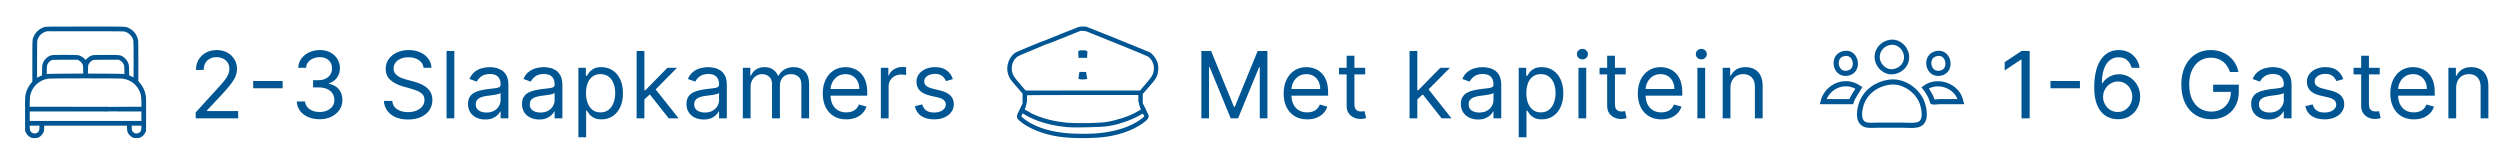<svg xmlns="http://www.w3.org/2000/svg" width="486" height="32" viewBox="0 0 486 32" fill="none"><path d="M8.748 5.228C7.851 5.444 7.018 6.125 6.609 6.972C6.273 7.671 6.287 7.482 6.287 11.912V15.881L6.066 16.139C5.44 16.87 5.045 17.758 4.907 18.747C4.87 18.995 4.861 20.141 4.87 22.294L4.884 25.467L5.059 25.817C5.256 26.222 5.551 26.516 5.956 26.714C6.195 26.834 6.264 26.843 6.724 26.843C7.179 26.843 7.257 26.829 7.497 26.719C7.869 26.544 8.237 26.18 8.412 25.812C8.545 25.536 8.559 25.458 8.577 24.966L8.596 24.428H16.636H24.677L24.695 24.971C24.714 25.458 24.727 25.536 24.861 25.812C25.036 26.18 25.404 26.544 25.776 26.719C26.015 26.829 26.094 26.843 26.549 26.843C27.009 26.843 27.078 26.834 27.317 26.714C27.722 26.516 28.016 26.222 28.214 25.817L28.389 25.467L28.403 22.271C28.412 19.607 28.403 18.995 28.348 18.632C28.196 17.657 27.759 16.737 27.128 16.047L26.894 15.789V11.884C26.894 8.122 26.889 7.961 26.802 7.611C26.558 6.65 25.928 5.877 25.036 5.458C24.355 5.136 24.925 5.155 16.563 5.159C10.146 5.164 8.982 5.173 8.748 5.228ZM24.277 6.148C24.415 6.19 24.626 6.277 24.755 6.341C25.04 6.484 25.546 6.99 25.707 7.298C25.979 7.8 25.974 7.758 25.974 11.558C25.974 13.476 25.969 15.044 25.96 15.044C25.956 15.044 25.785 14.961 25.583 14.86C25.381 14.759 25.192 14.676 25.16 14.676C25.114 14.676 25.1 14.479 25.1 13.812C25.1 12.809 25.059 12.528 24.842 12.064C24.663 11.668 24.166 11.144 23.785 10.941C23.297 10.679 23.223 10.674 20.615 10.674C17.984 10.674 17.998 10.674 17.455 10.96C17.308 11.038 17.064 11.222 16.912 11.374L16.636 11.65L16.365 11.378C16.075 11.084 15.703 10.863 15.307 10.748C14.939 10.642 10.404 10.638 9.99 10.743C9.603 10.845 9.3 11.024 8.941 11.36C8.697 11.59 8.587 11.737 8.449 12.027C8.214 12.519 8.173 12.781 8.173 13.802V14.662L7.984 14.722C7.883 14.759 7.662 14.865 7.501 14.957L7.207 15.132V11.576C7.207 8.444 7.216 7.993 7.28 7.772C7.506 7.018 8.067 6.433 8.817 6.18L9.116 6.079L16.572 6.075C23.292 6.075 24.051 6.084 24.277 6.148ZM15.325 11.742C15.611 11.889 15.919 12.215 16.052 12.505C16.14 12.694 16.153 12.818 16.167 13.512L16.186 14.304L12.74 14.322C10.85 14.331 9.254 14.354 9.198 14.377L9.093 14.409V13.678C9.093 12.892 9.143 12.602 9.346 12.289C9.525 12.004 9.87 11.737 10.197 11.636C10.261 11.617 11.388 11.604 12.704 11.608L15.095 11.617L15.325 11.742ZM23.297 11.723C23.619 11.893 23.881 12.165 24.024 12.482C24.152 12.758 24.157 12.795 24.171 13.591L24.189 14.414L24.079 14.377C24.019 14.354 22.423 14.331 20.532 14.322L17.087 14.304L17.105 13.512C17.119 12.818 17.133 12.694 17.221 12.505C17.4 12.114 17.796 11.765 18.2 11.636C18.265 11.617 19.392 11.604 20.707 11.608L23.099 11.617L23.297 11.723ZM23.72 15.274C24.764 15.385 25.707 15.845 26.383 16.59C26.701 16.939 26.862 17.179 27.078 17.629C27.4 18.301 27.46 18.609 27.483 19.745L27.501 20.743L25.1 20.757L22.699 20.771L22.566 20.923C22.381 21.125 22.381 21.351 22.566 21.535L22.699 21.668H25.095H27.492V22.588V23.508H16.636H5.781V22.588V21.668H12.119C25.796 21.668 25.267 21.691 25.373 21.369C25.447 21.139 25.322 20.886 25.097 20.808C24.977 20.766 16.738 20.753 12.018 20.753L5.772 20.748L5.79 19.722C5.813 18.779 5.822 18.669 5.937 18.292C6.282 17.142 6.977 16.282 7.998 15.739C8.426 15.509 9.01 15.329 9.484 15.279C10.045 15.219 23.154 15.219 23.72 15.274ZM7.667 24.819C7.667 25.394 7.529 25.665 7.142 25.863C6.871 26.001 6.448 25.964 6.19 25.785C5.9 25.578 5.808 25.362 5.79 24.851L5.772 24.428H6.719H7.667V24.819ZM27.483 24.851C27.464 25.362 27.372 25.578 27.082 25.785C26.825 25.964 26.402 26.001 26.13 25.863C25.744 25.665 25.606 25.394 25.606 24.819V24.428H26.554H27.501L27.483 24.851Z" fill="#005593"></path><path d="M20.469 20.785C20.313 20.808 20.133 21.051 20.133 21.24C20.133 21.47 20.34 21.668 20.579 21.668C20.924 21.668 21.122 21.369 20.994 21.056C20.957 20.969 20.901 20.881 20.874 20.863C20.782 20.808 20.575 20.766 20.469 20.785Z" fill="#005593"></path><path d="M38.042 23V21.849L42.363 17.119C42.87 16.565 43.287 16.084 43.615 15.675C43.944 15.261 44.186 14.874 44.344 14.511C44.506 14.145 44.587 13.761 44.587 13.361C44.587 12.901 44.476 12.502 44.255 12.165C44.037 11.829 43.739 11.569 43.36 11.386C42.98 11.202 42.554 11.111 42.081 11.111C41.578 11.111 41.14 11.215 40.765 11.424C40.394 11.629 40.106 11.916 39.902 12.287C39.701 12.658 39.601 13.092 39.601 13.591H38.093C38.093 12.824 38.27 12.151 38.623 11.571C38.977 10.992 39.459 10.54 40.068 10.216C40.681 9.892 41.37 9.73 42.133 9.73C42.9 9.73 43.579 9.892 44.172 10.216C44.764 10.54 45.228 10.977 45.565 11.526C45.902 12.076 46.07 12.688 46.07 13.361C46.07 13.842 45.983 14.313 45.808 14.773C45.637 15.229 45.339 15.739 44.913 16.301C44.491 16.859 43.905 17.541 43.155 18.347L40.215 21.491V21.594H46.3V23H38.042ZM54.946 15.751V17.158H49.219V15.751H54.946ZM62.143 23.179C61.299 23.179 60.547 23.034 59.886 22.744C59.23 22.454 58.708 22.052 58.32 21.536C57.937 21.016 57.728 20.413 57.694 19.727H59.304C59.339 20.149 59.483 20.514 59.739 20.82C59.995 21.123 60.329 21.357 60.743 21.523C61.156 21.69 61.614 21.773 62.117 21.773C62.679 21.773 63.178 21.675 63.613 21.479C64.047 21.283 64.388 21.01 64.635 20.66C64.883 20.311 65.006 19.906 65.006 19.446C65.006 18.965 64.887 18.541 64.648 18.174C64.41 17.803 64.06 17.514 63.6 17.305C63.14 17.096 62.577 16.991 61.913 16.991H60.864V15.585H61.913C62.432 15.585 62.888 15.492 63.28 15.304C63.677 15.117 63.986 14.852 64.207 14.511C64.433 14.171 64.546 13.77 64.546 13.31C64.546 12.867 64.448 12.481 64.252 12.153C64.056 11.825 63.779 11.569 63.421 11.386C63.067 11.202 62.65 11.111 62.168 11.111C61.717 11.111 61.29 11.194 60.89 11.36C60.493 11.522 60.17 11.758 59.918 12.07C59.667 12.376 59.53 12.747 59.509 13.182H57.975C58.001 12.496 58.207 11.895 58.595 11.379C58.983 10.859 59.49 10.454 60.116 10.165C60.747 9.875 61.44 9.73 62.194 9.73C63.003 9.73 63.698 9.894 64.278 10.222C64.857 10.546 65.302 10.974 65.614 11.507C65.925 12.04 66.08 12.615 66.08 13.233C66.08 13.97 65.886 14.599 65.498 15.119C65.115 15.639 64.593 15.999 63.932 16.199V16.301C64.759 16.438 65.405 16.789 65.869 17.356C66.334 17.918 66.566 18.615 66.566 19.446C66.566 20.158 66.372 20.797 65.984 21.364C65.601 21.926 65.077 22.369 64.412 22.693C63.747 23.017 62.991 23.179 62.143 23.179ZM82.343 13.182C82.266 12.534 81.955 12.031 81.41 11.673C80.864 11.315 80.195 11.136 79.403 11.136C78.823 11.136 78.316 11.23 77.881 11.418C77.451 11.605 77.114 11.863 76.871 12.191C76.633 12.519 76.513 12.892 76.513 13.31C76.513 13.659 76.597 13.96 76.763 14.211C76.933 14.458 77.15 14.665 77.415 14.831C77.679 14.993 77.956 15.127 78.246 15.234C78.535 15.336 78.802 15.419 79.045 15.483L80.374 15.841C80.715 15.93 81.094 16.054 81.512 16.212C81.934 16.369 82.337 16.584 82.72 16.857C83.108 17.126 83.427 17.471 83.679 17.893C83.93 18.315 84.056 18.832 84.056 19.446C84.056 20.153 83.871 20.793 83.5 21.364C83.133 21.935 82.597 22.389 81.889 22.725C81.186 23.062 80.332 23.23 79.326 23.23C78.388 23.23 77.577 23.079 76.891 22.776C76.209 22.474 75.672 22.052 75.28 21.511C74.892 20.97 74.672 20.341 74.621 19.625H76.258C76.3 20.119 76.466 20.528 76.756 20.852C77.05 21.172 77.421 21.41 77.868 21.568C78.32 21.722 78.806 21.798 79.326 21.798C79.931 21.798 80.474 21.7 80.956 21.504C81.437 21.304 81.819 21.027 82.1 20.673C82.381 20.315 82.522 19.898 82.522 19.421C82.522 18.986 82.4 18.632 82.157 18.359C81.915 18.087 81.595 17.865 81.199 17.695C80.802 17.524 80.374 17.375 79.914 17.247L78.303 16.787C77.28 16.493 76.471 16.073 75.874 15.528C75.278 14.982 74.979 14.268 74.979 13.386C74.979 12.653 75.177 12.014 75.574 11.469C75.974 10.919 76.511 10.493 77.184 10.19C77.862 9.884 78.618 9.73 79.454 9.73C80.297 9.73 81.047 9.881 81.704 10.184C82.36 10.482 82.88 10.891 83.263 11.411C83.651 11.931 83.856 12.521 83.877 13.182H82.343ZM88.322 9.909V23H86.813V9.909H88.322ZM94.329 23.23C93.707 23.23 93.143 23.113 92.635 22.879C92.128 22.64 91.726 22.297 91.427 21.849C91.129 21.398 90.98 20.852 90.98 20.213C90.98 19.651 91.091 19.195 91.312 18.845C91.534 18.491 91.83 18.215 92.201 18.014C92.572 17.814 92.981 17.665 93.428 17.567C93.88 17.465 94.334 17.384 94.79 17.324C95.386 17.247 95.87 17.19 96.241 17.151C96.616 17.109 96.888 17.038 97.059 16.94C97.234 16.842 97.321 16.672 97.321 16.429V16.378C97.321 15.747 97.148 15.257 96.803 14.908C96.462 14.558 95.945 14.383 95.25 14.383C94.53 14.383 93.965 14.541 93.556 14.857C93.147 15.172 92.859 15.508 92.693 15.867L91.261 15.355C91.517 14.758 91.858 14.294 92.284 13.962C92.714 13.625 93.183 13.391 93.69 13.258C94.202 13.122 94.704 13.054 95.199 13.054C95.514 13.054 95.876 13.092 96.285 13.169C96.699 13.242 97.097 13.393 97.481 13.623C97.868 13.853 98.19 14.2 98.446 14.665C98.702 15.129 98.829 15.751 98.829 16.531V23H97.321V21.671H97.244C97.142 21.884 96.972 22.111 96.733 22.354C96.494 22.597 96.177 22.804 95.78 22.974C95.384 23.145 94.9 23.23 94.329 23.23ZM94.56 21.875C95.156 21.875 95.659 21.758 96.068 21.523C96.481 21.289 96.793 20.986 97.001 20.616C97.214 20.245 97.321 19.855 97.321 19.446V18.065C97.257 18.142 97.116 18.212 96.899 18.276C96.686 18.336 96.439 18.389 96.158 18.436C95.881 18.479 95.61 18.517 95.346 18.551C95.086 18.581 94.875 18.607 94.713 18.628C94.321 18.679 93.954 18.762 93.614 18.877C93.277 18.988 93.004 19.156 92.795 19.382C92.591 19.604 92.489 19.906 92.489 20.29C92.489 20.814 92.682 21.21 93.07 21.479C93.462 21.743 93.959 21.875 94.56 21.875ZM104.828 23.23C104.205 23.23 103.641 23.113 103.134 22.879C102.627 22.64 102.224 22.297 101.926 21.849C101.627 21.398 101.478 20.852 101.478 20.213C101.478 19.651 101.589 19.195 101.81 18.845C102.032 18.491 102.328 18.215 102.699 18.014C103.07 17.814 103.479 17.665 103.926 17.567C104.378 17.465 104.832 17.384 105.288 17.324C105.884 17.247 106.368 17.19 106.739 17.151C107.114 17.109 107.386 17.038 107.557 16.94C107.732 16.842 107.819 16.672 107.819 16.429V16.378C107.819 15.747 107.646 15.257 107.301 14.908C106.96 14.558 106.443 14.383 105.748 14.383C105.028 14.383 104.463 14.541 104.054 14.857C103.645 15.172 103.357 15.508 103.191 15.867L101.759 15.355C102.015 14.758 102.356 14.294 102.782 13.962C103.212 13.625 103.681 13.391 104.188 13.258C104.7 13.122 105.203 13.054 105.697 13.054C106.012 13.054 106.374 13.092 106.783 13.169C107.197 13.242 107.595 13.393 107.979 13.623C108.367 13.853 108.688 14.2 108.944 14.665C109.2 15.129 109.328 15.751 109.328 16.531V23H107.819V21.671H107.742C107.64 21.884 107.47 22.111 107.231 22.354C106.992 22.597 106.675 22.804 106.278 22.974C105.882 23.145 105.399 23.23 104.828 23.23ZM105.058 21.875C105.654 21.875 106.157 21.758 106.566 21.523C106.979 21.289 107.291 20.986 107.499 20.616C107.712 20.245 107.819 19.855 107.819 19.446V18.065C107.755 18.142 107.614 18.212 107.397 18.276C107.184 18.336 106.937 18.389 106.656 18.436C106.379 18.479 106.108 18.517 105.844 18.551C105.584 18.581 105.373 18.607 105.211 18.628C104.819 18.679 104.453 18.762 104.112 18.877C103.775 18.988 103.502 19.156 103.293 19.382C103.089 19.604 102.987 19.906 102.987 20.29C102.987 20.814 103.18 21.21 103.568 21.479C103.96 21.743 104.457 21.875 105.058 21.875ZM112.436 26.682V13.182H113.894V14.742H114.073C114.184 14.571 114.337 14.354 114.533 14.089C114.733 13.821 115.019 13.582 115.389 13.374C115.764 13.161 116.272 13.054 116.911 13.054C117.737 13.054 118.466 13.261 119.097 13.674C119.728 14.087 120.22 14.673 120.573 15.432C120.927 16.19 121.104 17.085 121.104 18.116C121.104 19.156 120.927 20.058 120.573 20.82C120.22 21.579 119.73 22.167 119.103 22.584C118.477 22.998 117.755 23.204 116.936 23.204C116.306 23.204 115.801 23.1 115.421 22.891C115.042 22.678 114.75 22.438 114.546 22.169C114.341 21.896 114.184 21.671 114.073 21.491H113.945V26.682H112.436ZM113.919 18.091C113.919 18.832 114.028 19.486 114.245 20.053C114.463 20.616 114.78 21.057 115.198 21.376C115.615 21.692 116.127 21.849 116.732 21.849C117.362 21.849 117.889 21.683 118.311 21.351C118.737 21.014 119.056 20.562 119.269 19.996C119.487 19.425 119.595 18.79 119.595 18.091C119.595 17.401 119.489 16.778 119.276 16.224C119.067 15.666 118.75 15.225 118.323 14.901C117.902 14.573 117.371 14.409 116.732 14.409C116.118 14.409 115.603 14.565 115.185 14.876C114.767 15.182 114.452 15.613 114.239 16.167C114.026 16.717 113.919 17.358 113.919 18.091ZM125.167 19.421L125.141 17.554H125.448L129.744 13.182H131.61L127.033 17.81H126.905L125.167 19.421ZM123.761 23V9.909H125.269V23H123.761ZM129.999 23L126.164 18.142L127.238 17.094L131.917 23H129.999ZM136.796 23.23C136.174 23.23 135.609 23.113 135.102 22.879C134.595 22.64 134.193 22.297 133.894 21.849C133.596 21.398 133.447 20.852 133.447 20.213C133.447 19.651 133.558 19.195 133.779 18.845C134.001 18.491 134.297 18.215 134.668 18.014C135.038 17.814 135.448 17.665 135.895 17.567C136.347 17.465 136.801 17.384 137.257 17.324C137.853 17.247 138.337 17.19 138.708 17.151C139.083 17.109 139.355 17.038 139.526 16.94C139.7 16.842 139.788 16.672 139.788 16.429V16.378C139.788 15.747 139.615 15.257 139.27 14.908C138.929 14.558 138.411 14.383 137.717 14.383C136.997 14.383 136.432 14.541 136.023 14.857C135.614 15.172 135.326 15.508 135.16 15.867L133.728 15.355C133.984 14.758 134.325 14.294 134.751 13.962C135.181 13.625 135.65 13.391 136.157 13.258C136.668 13.122 137.171 13.054 137.666 13.054C137.981 13.054 138.343 13.092 138.752 13.169C139.166 13.242 139.564 13.393 139.948 13.623C140.335 13.853 140.657 14.2 140.913 14.665C141.168 15.129 141.296 15.751 141.296 16.531V23H139.788V21.671H139.711C139.609 21.884 139.438 22.111 139.2 22.354C138.961 22.597 138.644 22.804 138.247 22.974C137.851 23.145 137.367 23.23 136.796 23.23ZM137.026 21.875C137.623 21.875 138.126 21.758 138.535 21.523C138.948 21.289 139.259 20.986 139.468 20.616C139.681 20.245 139.788 19.855 139.788 19.446V18.065C139.724 18.142 139.583 18.212 139.366 18.276C139.153 18.336 138.906 18.389 138.624 18.436C138.347 18.479 138.077 18.517 137.813 18.551C137.553 18.581 137.342 18.607 137.18 18.628C136.788 18.679 136.421 18.762 136.08 18.877C135.744 18.988 135.471 19.156 135.262 19.382C135.058 19.604 134.955 19.906 134.955 20.29C134.955 20.814 135.149 21.21 135.537 21.479C135.929 21.743 136.426 21.875 137.026 21.875ZM144.405 23V13.182H145.863V14.716H145.99C146.195 14.192 146.525 13.785 146.981 13.495C147.437 13.201 147.985 13.054 148.624 13.054C149.272 13.054 149.811 13.201 150.241 13.495C150.676 13.785 151.015 14.192 151.257 14.716H151.36C151.611 14.209 151.988 13.806 152.491 13.508C152.994 13.205 153.597 13.054 154.3 13.054C155.178 13.054 155.896 13.329 156.454 13.879C157.012 14.424 157.292 15.274 157.292 16.429V23H155.783V16.429C155.783 15.704 155.585 15.187 155.189 14.876C154.792 14.565 154.326 14.409 153.789 14.409C153.098 14.409 152.564 14.618 152.184 15.036C151.805 15.449 151.615 15.973 151.615 16.608V23H150.081V16.276C150.081 15.717 149.9 15.268 149.538 14.927C149.176 14.582 148.709 14.409 148.138 14.409C147.746 14.409 147.38 14.514 147.039 14.722C146.702 14.931 146.429 15.221 146.22 15.592C146.016 15.958 145.914 16.382 145.914 16.864V23H144.405ZM164.522 23.204C163.576 23.204 162.76 22.996 162.073 22.578C161.392 22.156 160.865 21.568 160.495 20.814C160.128 20.055 159.945 19.173 159.945 18.168C159.945 17.162 160.128 16.276 160.495 15.508C160.865 14.737 161.381 14.136 162.042 13.706C162.706 13.271 163.482 13.054 164.368 13.054C164.88 13.054 165.385 13.139 165.883 13.31C166.382 13.48 166.836 13.757 167.245 14.141C167.654 14.52 167.98 15.023 168.223 15.649C168.466 16.276 168.587 17.047 168.587 17.963V18.602H161.019V17.298H167.053C167.053 16.744 166.942 16.25 166.72 15.815C166.503 15.381 166.192 15.038 165.787 14.786C165.387 14.535 164.914 14.409 164.368 14.409C163.767 14.409 163.247 14.558 162.809 14.857C162.374 15.151 162.039 15.534 161.805 16.007C161.571 16.48 161.453 16.987 161.453 17.528V18.398C161.453 19.139 161.581 19.768 161.837 20.283C162.097 20.795 162.457 21.185 162.917 21.453C163.377 21.717 163.912 21.849 164.522 21.849C164.918 21.849 165.276 21.794 165.595 21.683C165.919 21.568 166.198 21.398 166.433 21.172C166.667 20.942 166.848 20.656 166.976 20.315L168.434 20.724C168.28 21.219 168.022 21.653 167.66 22.028C167.298 22.399 166.85 22.689 166.318 22.898C165.785 23.102 165.186 23.204 164.522 23.204ZM171.237 23V13.182H172.695V14.665H172.797C172.976 14.179 173.3 13.785 173.768 13.482C174.237 13.18 174.766 13.028 175.354 13.028C175.464 13.028 175.603 13.03 175.769 13.035C175.935 13.039 176.061 13.046 176.146 13.054V14.588C176.095 14.575 175.978 14.556 175.795 14.53C175.616 14.501 175.426 14.486 175.226 14.486C174.749 14.486 174.322 14.586 173.947 14.786C173.577 14.982 173.283 15.255 173.065 15.604C172.852 15.95 172.746 16.344 172.746 16.787V23H171.237ZM185.244 15.381L183.889 15.764C183.804 15.538 183.678 15.319 183.512 15.106C183.35 14.889 183.129 14.71 182.847 14.569C182.566 14.428 182.206 14.358 181.767 14.358C181.166 14.358 180.666 14.496 180.265 14.773C179.869 15.046 179.671 15.393 179.671 15.815C179.671 16.19 179.807 16.486 180.08 16.704C180.352 16.921 180.779 17.102 181.358 17.247L182.816 17.605C183.693 17.818 184.347 18.144 184.778 18.583C185.208 19.018 185.423 19.578 185.423 20.264C185.423 20.827 185.262 21.329 184.938 21.773C184.618 22.216 184.171 22.565 183.595 22.821C183.02 23.077 182.351 23.204 181.588 23.204C180.587 23.204 179.758 22.987 179.102 22.553C178.445 22.118 178.03 21.483 177.855 20.648L179.287 20.29C179.423 20.818 179.681 21.215 180.061 21.479C180.444 21.743 180.945 21.875 181.563 21.875C182.266 21.875 182.824 21.726 183.237 21.428C183.655 21.125 183.864 20.763 183.864 20.341C183.864 20 183.744 19.715 183.506 19.484C183.267 19.25 182.901 19.075 182.406 18.96L180.77 18.577C179.871 18.364 179.21 18.033 178.789 17.586C178.371 17.134 178.162 16.57 178.162 15.892C178.162 15.338 178.318 14.848 178.629 14.422C178.944 13.996 179.372 13.661 179.914 13.418C180.459 13.175 181.077 13.054 181.767 13.054C182.739 13.054 183.502 13.267 184.056 13.693C184.614 14.119 185.01 14.682 185.244 15.381Z" fill="#005593"></path><path d="M209.639 5.257C209.329 5.36 203.294 7.777 202.938 7.944C202.697 8.053 202.593 8.3 202.702 8.518C202.88 8.886 202.783 8.914 206.572 7.393L210.046 5.997H210.488C210.776 5.997 211.028 6.038 211.189 6.101C214.29 7.307 222.949 10.838 223.178 10.993C224.039 11.561 224.499 12.802 224.258 13.921C224.114 14.599 223.839 15.024 222.673 16.373L221.611 17.602H210.5H199.389L198.327 16.373C197.161 15.024 196.886 14.599 196.742 13.921C196.501 12.802 196.96 11.561 197.822 10.993C197.988 10.878 198.746 10.539 199.498 10.235C200.256 9.931 203.387 8.616 203.444 8.565C203.605 8.415 203.582 8.117 203.398 7.973C203.312 7.904 203.203 7.853 203.151 7.853C203.013 7.853 197.793 9.994 197.483 10.178C197.001 10.459 196.53 10.993 196.237 11.584C195.778 12.514 195.692 13.491 195.979 14.427C196.22 15.202 196.352 15.397 197.77 17.028L198.786 18.199V19.164V20.128L198.241 21.231C197.535 22.643 197.523 22.833 198.109 23.384C199.131 24.36 201.072 25.365 203.093 25.956C205.436 26.651 207.738 26.892 211.327 26.835C213.882 26.795 215.283 26.634 217.052 26.192C219.251 25.64 221.094 24.802 222.483 23.711C223.086 23.246 223.259 23.022 223.287 22.672C223.316 22.425 223.27 22.316 222.736 21.236L222.156 20.071V19.169V18.268L223.207 17.062C224.66 15.385 224.78 15.213 225.033 14.392C225.211 13.835 225.222 12.825 225.062 12.296C224.792 11.395 224.12 10.499 223.442 10.132C223.115 9.959 211.556 5.303 211.218 5.211C210.862 5.113 210 5.136 209.639 5.257ZM221.295 19.072V19.675H210.471H199.648V19.112C199.648 18.802 199.665 18.526 199.688 18.509C199.705 18.486 204.58 18.469 210.511 18.469H221.295V19.072ZM221.634 20.932L221.806 21.265L221.197 21.633C220.083 22.293 218.722 22.838 217.189 23.24C216.282 23.476 216.127 23.562 216.127 23.849C216.127 24.01 216.363 24.268 216.512 24.268C216.684 24.268 217.746 23.998 218.43 23.774C219.618 23.395 220.709 22.913 221.668 22.345C221.909 22.201 222.127 22.086 222.15 22.086C222.173 22.086 222.248 22.207 222.323 22.356L222.455 22.632L222.231 22.821C220.675 24.171 218.137 25.204 215.237 25.675C213.618 25.933 212.515 26.014 210.471 26.014C207.669 26.014 205.568 25.767 203.466 25.193C201.634 24.693 199.849 23.809 198.844 22.902L198.528 22.614L198.672 22.327L198.815 22.035L199.188 22.264C201.324 23.579 204.322 24.458 207.589 24.722C209.185 24.854 214.368 24.703 215.237 24.54C215.465 24.54 217.537 24.124 217.577 24.026C217.635 23.883 217.27 23.361 217.189 23.24C215.042 23.866 214.066 23.803 213.273 23.866C212.062 23.964 208.381 23.947 207.313 23.843C205.108 23.619 203.357 23.217 201.663 22.54C200.825 22.201 200.434 22.012 199.722 21.587L199.194 21.271L199.269 21.087C199.309 20.99 199.378 20.84 199.418 20.748L199.648 19.675H210.471H221.295L221.634 20.932Z" fill="#005593"></path><path d="M211.332 10.598C211.272 10.592 211.198 10.583 211.126 10.566C211.033 10.544 210.889 10.496 210.755 10.378C210.614 10.254 210.547 10.107 210.514 9.996C210.508 9.976 210.505 9.956 210.5 9.936C210.467 10.067 210.4 10.24 210.245 10.377C210.116 10.49 209.976 10.539 209.882 10.563C209.807 10.582 209.731 10.591 209.668 10.598H211.332ZM209.822 14.704C210.267 14.838 210.733 14.837 211.178 14.703L211.163 14.704C210.946 14.704 210.793 14.6 210.715 14.526C210.64 14.456 210.599 14.385 210.58 14.349C210.542 14.277 210.525 14.212 210.519 14.186C210.509 14.15 210.505 14.114 210.5 14.082C210.495 14.114 210.492 14.15 210.482 14.186C210.476 14.212 210.458 14.277 210.42 14.349C210.401 14.385 210.36 14.456 210.285 14.526C210.216 14.59 210.091 14.679 209.915 14.7L209.837 14.704C209.832 14.704 209.827 14.704 209.822 14.704Z" stroke="#005593" stroke-width="1.3"></path><path d="M233.547 9.909H235.439L239.888 20.776H240.042L244.491 9.909H246.383V23H244.9V13.054H244.772L240.681 23H239.249L235.158 13.054H235.03V23H233.547V9.909ZM254.118 23.204C253.172 23.204 252.356 22.996 251.67 22.578C250.988 22.156 250.462 21.568 250.091 20.814C249.725 20.055 249.542 19.173 249.542 18.168C249.542 17.162 249.725 16.276 250.091 15.508C250.462 14.737 250.978 14.136 251.638 13.706C252.303 13.271 253.079 13.054 253.965 13.054C254.476 13.054 254.981 13.139 255.48 13.31C255.978 13.48 256.432 13.757 256.841 14.141C257.25 14.52 257.576 15.023 257.819 15.649C258.062 16.276 258.184 17.047 258.184 17.963V18.602H250.615V17.298H256.65C256.65 16.744 256.539 16.25 256.317 15.815C256.1 15.381 255.789 15.038 255.384 14.786C254.983 14.535 254.51 14.409 253.965 14.409C253.364 14.409 252.844 14.558 252.405 14.857C251.971 15.151 251.636 15.534 251.402 16.007C251.167 16.48 251.05 16.987 251.05 17.528V18.398C251.05 19.139 251.178 19.768 251.434 20.283C251.694 20.795 252.054 21.185 252.514 21.453C252.974 21.717 253.509 21.849 254.118 21.849C254.515 21.849 254.873 21.794 255.192 21.683C255.516 21.568 255.795 21.398 256.03 21.172C256.264 20.942 256.445 20.656 256.573 20.315L258.03 20.724C257.877 21.219 257.619 21.653 257.257 22.028C256.895 22.399 256.447 22.689 255.914 22.898C255.382 23.102 254.783 23.204 254.118 23.204ZM265.394 13.182V14.46H260.306V13.182H265.394ZM261.789 10.829H263.297V20.188C263.297 20.614 263.359 20.933 263.482 21.146C263.61 21.355 263.772 21.496 263.968 21.568C264.169 21.636 264.379 21.671 264.601 21.671C264.767 21.671 264.904 21.662 265.01 21.645C265.117 21.624 265.202 21.607 265.266 21.594L265.573 22.949C265.47 22.987 265.328 23.026 265.144 23.064C264.961 23.107 264.729 23.128 264.448 23.128C264.022 23.128 263.604 23.036 263.195 22.853C262.79 22.67 262.453 22.391 262.185 22.016C261.921 21.641 261.789 21.168 261.789 20.597V10.829ZM275.422 19.421L275.397 17.554H275.704L279.999 13.182H281.866L277.289 17.81H277.161L275.422 19.421ZM274.016 23V9.909H275.525V23H274.016ZM280.255 23L276.42 18.142L277.493 17.094L282.172 23H280.255ZM287.342 23.23C286.72 23.23 286.155 23.113 285.648 22.879C285.141 22.64 284.738 22.297 284.44 21.849C284.141 21.398 283.992 20.852 283.992 20.213C283.992 19.651 284.103 19.195 284.325 18.845C284.546 18.491 284.842 18.215 285.213 18.014C285.584 17.814 285.993 17.665 286.44 17.567C286.892 17.465 287.346 17.384 287.802 17.324C288.399 17.247 288.882 17.19 289.253 17.151C289.628 17.109 289.901 17.038 290.071 16.94C290.246 16.842 290.333 16.672 290.333 16.429V16.378C290.333 15.747 290.161 15.257 289.815 14.908C289.475 14.558 288.957 14.383 288.262 14.383C287.542 14.383 286.977 14.541 286.568 14.857C286.159 15.172 285.872 15.508 285.705 15.867L284.274 15.355C284.529 14.758 284.87 14.294 285.296 13.962C285.727 13.625 286.195 13.391 286.703 13.258C287.214 13.122 287.717 13.054 288.211 13.054C288.526 13.054 288.889 13.092 289.298 13.169C289.711 13.242 290.109 13.393 290.493 13.623C290.881 13.853 291.203 14.2 291.458 14.665C291.714 15.129 291.842 15.751 291.842 16.531V23H290.333V21.671H290.256C290.154 21.884 289.984 22.111 289.745 22.354C289.506 22.597 289.189 22.804 288.793 22.974C288.396 23.145 287.913 23.23 287.342 23.23ZM287.572 21.875C288.168 21.875 288.671 21.758 289.08 21.523C289.494 21.289 289.805 20.986 290.014 20.616C290.227 20.245 290.333 19.855 290.333 19.446V18.065C290.269 18.142 290.129 18.212 289.911 18.276C289.698 18.336 289.451 18.389 289.17 18.436C288.893 18.479 288.622 18.517 288.358 18.551C288.098 18.581 287.887 18.607 287.725 18.628C287.333 18.679 286.967 18.762 286.626 18.877C286.289 18.988 286.016 19.156 285.808 19.382C285.603 19.604 285.501 19.906 285.501 20.29C285.501 20.814 285.695 21.21 286.082 21.479C286.475 21.743 286.971 21.875 287.572 21.875ZM295.24 26.682V13.182H296.698V14.742H296.877C296.988 14.571 297.141 14.354 297.337 14.089C297.537 13.821 297.823 13.582 298.194 13.374C298.569 13.161 299.076 13.054 299.715 13.054C300.542 13.054 301.27 13.261 301.901 13.674C302.532 14.087 303.024 14.673 303.378 15.432C303.731 16.19 303.908 17.085 303.908 18.116C303.908 19.156 303.731 20.058 303.378 20.82C303.024 21.579 302.534 22.167 301.907 22.584C301.281 22.998 300.559 23.204 299.74 23.204C299.11 23.204 298.605 23.1 298.226 22.891C297.846 22.678 297.554 22.438 297.35 22.169C297.145 21.896 296.988 21.671 296.877 21.491H296.749V26.682H295.24ZM296.723 18.091C296.723 18.832 296.832 19.486 297.049 20.053C297.267 20.616 297.584 21.057 298.002 21.376C298.419 21.692 298.931 21.849 299.536 21.849C300.167 21.849 300.693 21.683 301.115 21.351C301.541 21.014 301.861 20.562 302.074 19.996C302.291 19.425 302.4 18.79 302.4 18.091C302.4 17.401 302.293 16.778 302.08 16.224C301.871 15.666 301.554 15.225 301.128 14.901C300.706 14.573 300.175 14.409 299.536 14.409C298.922 14.409 298.407 14.565 297.989 14.876C297.571 15.182 297.256 15.613 297.043 16.167C296.83 16.717 296.723 17.358 296.723 18.091ZM306.855 23V13.182H308.363V23H306.855ZM307.622 11.546C307.328 11.546 307.074 11.445 306.861 11.245C306.652 11.045 306.548 10.804 306.548 10.523C306.548 10.242 306.652 10.001 306.861 9.8C307.074 9.6 307.328 9.5 307.622 9.5C307.916 9.5 308.167 9.6 308.376 9.8C308.589 10.001 308.696 10.242 308.696 10.523C308.696 10.804 308.589 11.045 308.376 11.245C308.167 11.445 307.916 11.546 307.622 11.546ZM316.041 13.182V14.46H310.953V13.182H316.041ZM312.436 10.829H313.945V20.188C313.945 20.614 314.007 20.933 314.13 21.146C314.258 21.355 314.42 21.496 314.616 21.568C314.816 21.636 315.027 21.671 315.249 21.671C315.415 21.671 315.551 21.662 315.658 21.645C315.764 21.624 315.85 21.607 315.914 21.594L316.22 22.949C316.118 22.987 315.975 23.026 315.792 23.064C315.609 23.107 315.377 23.128 315.095 23.128C314.669 23.128 314.252 23.036 313.843 22.853C313.438 22.67 313.101 22.391 312.833 22.016C312.568 21.641 312.436 21.168 312.436 20.597V10.829ZM322.967 23.204C322.021 23.204 321.205 22.996 320.519 22.578C319.837 22.156 319.311 21.568 318.94 20.814C318.573 20.055 318.39 19.173 318.39 18.168C318.39 17.162 318.573 16.276 318.94 15.508C319.311 14.737 319.826 14.136 320.487 13.706C321.152 13.271 321.927 13.054 322.814 13.054C323.325 13.054 323.83 13.139 324.328 13.31C324.827 13.48 325.281 13.757 325.69 14.141C326.099 14.52 326.425 15.023 326.668 15.649C326.911 16.276 327.032 17.047 327.032 17.963V18.602H319.464V17.298H325.498C325.498 16.744 325.387 16.25 325.166 15.815C324.948 15.381 324.637 15.038 324.233 14.786C323.832 14.535 323.359 14.409 322.814 14.409C322.213 14.409 321.693 14.558 321.254 14.857C320.819 15.151 320.485 15.534 320.25 16.007C320.016 16.48 319.899 16.987 319.899 17.528V18.398C319.899 19.139 320.027 19.768 320.282 20.283C320.542 20.795 320.902 21.185 321.363 21.453C321.823 21.717 322.358 21.849 322.967 21.849C323.363 21.849 323.721 21.794 324.041 21.683C324.365 21.568 324.644 21.398 324.878 21.172C325.113 20.942 325.294 20.656 325.421 20.315L326.879 20.724C326.725 21.219 326.468 21.653 326.105 22.028C325.743 22.399 325.296 22.689 324.763 22.898C324.23 23.102 323.632 23.204 322.967 23.204ZM329.972 23V13.182H331.481V23H329.972ZM330.739 11.546C330.445 11.546 330.192 11.445 329.979 11.245C329.77 11.045 329.666 10.804 329.666 10.523C329.666 10.242 329.77 10.001 329.979 9.8C330.192 9.6 330.445 9.5 330.739 9.5C331.033 9.5 331.285 9.6 331.494 9.8C331.707 10.001 331.813 10.242 331.813 10.523C331.813 10.804 331.707 11.045 331.494 11.245C331.285 11.445 331.033 11.546 330.739 11.546ZM336.398 17.094V23H334.889V13.182H336.347V14.716H336.474C336.705 14.217 337.054 13.817 337.523 13.514C337.992 13.207 338.597 13.054 339.338 13.054C340.003 13.054 340.585 13.19 341.083 13.463C341.582 13.732 341.97 14.141 342.247 14.69C342.524 15.236 342.662 15.926 342.662 16.761V23H341.153V16.864C341.153 16.092 340.953 15.492 340.553 15.061C340.152 14.626 339.602 14.409 338.903 14.409C338.422 14.409 337.992 14.514 337.612 14.722C337.237 14.931 336.941 15.236 336.724 15.636C336.506 16.037 336.398 16.523 336.398 17.094Z" fill="#005593"></path><path d="M367.365 15.971C369.981 15.626 372.804 17.542 373.672 20.016C373.97 20.867 374.172 21.927 374.032 22.783C373.964 23.204 373.817 23.548 373.588 23.8C373.364 24.046 373.029 24.243 372.509 24.317C372.124 24.373 371.711 24.379 371.273 24.37C370.856 24.362 370.371 24.337 369.939 24.337H364.895C364.336 24.337 363.865 24.385 363.343 24.351C362.849 24.318 362.455 24.211 362.162 23.973C361.777 23.659 361.581 23.213 361.516 22.673C361.449 22.126 361.522 21.519 361.642 20.951C362.236 18.138 364.543 16.342 367.365 15.971ZM374.252 17.069C376.099 15.724 378.832 16.188 380.337 17.946C380.789 18.474 381.012 19.063 381.203 19.761H377.097C376.973 19.761 376.812 19.776 376.665 19.788C376.508 19.802 376.345 19.815 376.187 19.822C376.026 19.829 375.889 19.829 375.783 19.816C375.737 19.811 375.708 19.802 375.69 19.798C375.686 19.79 375.68 19.781 375.674 19.769C375.645 19.71 375.615 19.63 375.582 19.527C375.547 19.418 375.522 19.328 375.485 19.207C375.454 19.104 375.413 18.978 375.361 18.87C375.051 18.227 374.692 17.632 374.252 17.069ZM354.411 19.761C354.975 17.544 357.102 16.013 359.433 16.315C360.132 16.406 360.758 16.687 361.374 17.084C361.157 17.476 360.902 17.841 360.632 18.263C360.35 18.703 360.071 19.187 359.883 19.761H354.411ZM376.539 10.396C377.157 10.287 377.631 10.45 377.975 10.736C378.329 11.032 378.572 11.486 378.659 11.988C378.746 12.49 378.67 13.002 378.434 13.405C378.204 13.796 377.809 14.115 377.185 14.227C376.535 14.345 376.04 14.183 375.686 13.896C375.321 13.602 375.074 13.149 374.987 12.649C374.901 12.15 374.982 11.638 375.229 11.232C375.468 10.838 375.883 10.512 376.539 10.396ZM358.528 10.396C359.147 10.287 359.622 10.45 359.966 10.736C360.321 11.032 360.564 11.486 360.651 11.988C360.738 12.49 360.661 13.002 360.425 13.405C360.195 13.796 359.8 14.115 359.174 14.227C358.527 14.344 358.034 14.182 357.68 13.896C357.315 13.601 357.068 13.148 356.981 12.648C356.895 12.149 356.975 11.637 357.221 11.231C357.46 10.837 357.874 10.512 358.528 10.396ZM367.488 8.227C369.372 7.956 370.979 9.852 370.585 11.709C370.331 12.906 369.289 13.756 368.05 13.934C366.344 14.178 364.761 12.527 364.933 10.807C365.068 9.457 366.133 8.421 367.488 8.227Z" stroke="#005593"></path><path d="M394.569 9.909V23H392.984V11.571H392.907L389.711 13.693V12.082L392.984 9.909H394.569ZM404.34 15.751V17.158H398.613V15.751H404.34ZM411.671 23.179C411.134 23.171 410.597 23.068 410.06 22.872C409.523 22.676 409.033 22.346 408.59 21.881C408.147 21.413 407.791 20.78 407.522 19.983C407.254 19.182 407.12 18.176 407.12 16.966C407.12 15.807 407.228 14.78 407.446 13.885C407.663 12.986 407.978 12.229 408.392 11.616C408.805 10.998 409.304 10.529 409.888 10.21C410.476 9.89 411.138 9.73 411.875 9.73C412.608 9.73 413.26 9.877 413.831 10.171C414.407 10.461 414.875 10.866 415.238 11.386C415.6 11.905 415.834 12.504 415.941 13.182H414.381C414.236 12.594 413.955 12.106 413.537 11.718C413.12 11.33 412.566 11.136 411.875 11.136C410.861 11.136 410.062 11.577 409.478 12.46C408.899 13.342 408.607 14.579 408.603 16.173H408.705C408.944 15.811 409.227 15.502 409.555 15.246C409.888 14.986 410.254 14.786 410.655 14.646C411.055 14.505 411.479 14.435 411.927 14.435C412.677 14.435 413.363 14.622 413.985 14.997C414.607 15.368 415.106 15.881 415.481 16.538C415.856 17.19 416.043 17.938 416.043 18.781C416.043 19.591 415.862 20.332 415.5 21.006C415.138 21.675 414.628 22.207 413.972 22.604C413.32 22.996 412.553 23.188 411.671 23.179ZM411.671 21.773C412.208 21.773 412.689 21.639 413.116 21.37C413.546 21.102 413.885 20.741 414.132 20.29C414.383 19.838 414.509 19.335 414.509 18.781C414.509 18.24 414.388 17.748 414.145 17.305C413.906 16.857 413.576 16.501 413.154 16.237C412.736 15.973 412.259 15.841 411.722 15.841C411.317 15.841 410.94 15.922 410.591 16.084C410.241 16.241 409.934 16.459 409.67 16.736C409.41 17.013 409.206 17.33 409.057 17.688C408.907 18.042 408.833 18.415 408.833 18.807C408.833 19.327 408.954 19.812 409.197 20.264C409.444 20.716 409.781 21.08 410.207 21.357C410.638 21.634 411.125 21.773 411.671 21.773ZM433.509 14C433.369 13.57 433.183 13.184 432.953 12.843C432.727 12.498 432.457 12.204 432.141 11.961C431.83 11.718 431.477 11.533 431.08 11.405C430.684 11.277 430.249 11.213 429.776 11.213C429.001 11.213 428.295 11.413 427.66 11.814C427.026 12.214 426.521 12.805 426.146 13.585C425.771 14.364 425.583 15.321 425.583 16.454C425.583 17.588 425.773 18.545 426.152 19.325C426.531 20.104 427.045 20.695 427.692 21.095C428.34 21.496 429.069 21.696 429.878 21.696C430.628 21.696 431.289 21.536 431.86 21.217C432.435 20.893 432.883 20.437 433.202 19.849C433.526 19.256 433.688 18.56 433.688 17.759L434.174 17.861H430.236V16.454H435.222V17.861C435.222 18.939 434.992 19.876 434.532 20.673C434.076 21.47 433.445 22.088 432.64 22.527C431.839 22.962 430.918 23.179 429.878 23.179C428.719 23.179 427.701 22.906 426.823 22.361C425.95 21.815 425.268 21.04 424.778 20.034C424.292 19.028 424.049 17.835 424.049 16.454C424.049 15.419 424.187 14.488 424.464 13.661C424.746 12.83 425.142 12.123 425.653 11.539C426.165 10.955 426.77 10.508 427.469 10.197C428.168 9.886 428.937 9.73 429.776 9.73C430.467 9.73 431.11 9.835 431.707 10.043C432.307 10.248 432.842 10.54 433.311 10.919C433.784 11.294 434.178 11.744 434.494 12.268C434.809 12.788 435.026 13.365 435.146 14H433.509ZM440.977 23.23C440.355 23.23 439.791 23.113 439.284 22.879C438.776 22.64 438.374 22.297 438.075 21.849C437.777 21.398 437.628 20.852 437.628 20.213C437.628 19.651 437.739 19.195 437.96 18.845C438.182 18.491 438.478 18.215 438.849 18.014C439.22 17.814 439.629 17.665 440.076 17.567C440.528 17.465 440.982 17.384 441.438 17.324C442.034 17.247 442.518 17.19 442.889 17.151C443.264 17.109 443.536 17.038 443.707 16.94C443.882 16.842 443.969 16.672 443.969 16.429V16.378C443.969 15.747 443.796 15.257 443.451 14.908C443.11 14.558 442.592 14.383 441.898 14.383C441.178 14.383 440.613 14.541 440.204 14.857C439.795 15.172 439.507 15.508 439.341 15.867L437.909 15.355C438.165 14.758 438.506 14.294 438.932 13.962C439.362 13.625 439.831 13.391 440.338 13.258C440.85 13.122 441.352 13.054 441.847 13.054C442.162 13.054 442.524 13.092 442.933 13.169C443.347 13.242 443.745 13.393 444.129 13.623C444.516 13.853 444.838 14.2 445.094 14.665C445.35 15.129 445.477 15.751 445.477 16.531V23H443.969V21.671H443.892C443.79 21.884 443.619 22.111 443.381 22.354C443.142 22.597 442.825 22.804 442.428 22.974C442.032 23.145 441.548 23.23 440.977 23.23ZM441.208 21.875C441.804 21.875 442.307 21.758 442.716 21.523C443.129 21.289 443.44 20.986 443.649 20.616C443.862 20.245 443.969 19.855 443.969 19.446V18.065C443.905 18.142 443.764 18.212 443.547 18.276C443.334 18.336 443.087 18.389 442.806 18.436C442.529 18.479 442.258 18.517 441.994 18.551C441.734 18.581 441.523 18.607 441.361 18.628C440.969 18.679 440.602 18.762 440.262 18.877C439.925 18.988 439.652 19.156 439.443 19.382C439.239 19.604 439.137 19.906 439.137 20.29C439.137 20.814 439.33 21.21 439.718 21.479C440.11 21.743 440.607 21.875 441.208 21.875ZM455.541 15.381L454.186 15.764C454.1 15.538 453.975 15.319 453.809 15.106C453.647 14.889 453.425 14.71 453.144 14.569C452.863 14.428 452.502 14.358 452.064 14.358C451.463 14.358 450.962 14.496 450.561 14.773C450.165 15.046 449.967 15.393 449.967 15.815C449.967 16.19 450.103 16.486 450.376 16.704C450.649 16.921 451.075 17.102 451.654 17.247L453.112 17.605C453.99 17.818 454.644 18.144 455.074 18.583C455.505 19.018 455.72 19.578 455.72 20.264C455.72 20.827 455.558 21.329 455.234 21.773C454.914 22.216 454.467 22.565 453.892 22.821C453.316 23.077 452.647 23.204 451.885 23.204C450.883 23.204 450.054 22.987 449.398 22.553C448.742 22.118 448.326 21.483 448.152 20.648L449.583 20.29C449.72 20.818 449.978 21.215 450.357 21.479C450.74 21.743 451.241 21.875 451.859 21.875C452.562 21.875 453.12 21.726 453.534 21.428C453.951 21.125 454.16 20.763 454.16 20.341C454.16 20 454.041 19.715 453.802 19.484C453.564 19.25 453.197 19.075 452.703 18.96L451.066 18.577C450.167 18.364 449.507 18.033 449.085 17.586C448.667 17.134 448.458 16.57 448.458 15.892C448.458 15.338 448.614 14.848 448.925 14.422C449.24 13.996 449.669 13.661 450.21 13.418C450.755 13.175 451.373 13.054 452.064 13.054C453.035 13.054 453.798 13.267 454.352 13.693C454.91 14.119 455.306 14.682 455.541 15.381ZM462.616 13.182V14.46H457.528V13.182H462.616ZM459.011 10.829H460.519V20.188C460.519 20.614 460.581 20.933 460.705 21.146C460.833 21.355 460.994 21.496 461.191 21.568C461.391 21.636 461.602 21.671 461.823 21.671C461.99 21.671 462.126 21.662 462.232 21.645C462.339 21.624 462.424 21.607 462.488 21.594L462.795 22.949C462.693 22.987 462.55 23.026 462.367 23.064C462.183 23.107 461.951 23.128 461.67 23.128C461.244 23.128 460.826 23.036 460.417 22.853C460.012 22.67 459.676 22.391 459.407 22.016C459.143 21.641 459.011 21.168 459.011 20.597V10.829ZM469.252 23.204C468.306 23.204 467.49 22.996 466.803 22.578C466.122 22.156 465.595 21.568 465.225 20.814C464.858 20.055 464.675 19.173 464.675 18.168C464.675 17.162 464.858 16.276 465.225 15.508C465.595 14.737 466.111 14.136 466.771 13.706C467.436 13.271 468.212 13.054 469.098 13.054C469.61 13.054 470.115 13.139 470.613 13.31C471.112 13.48 471.566 13.757 471.975 14.141C472.384 14.52 472.71 15.023 472.953 15.649C473.195 16.276 473.317 17.047 473.317 17.963V18.602H465.749V17.298H471.783C471.783 16.744 471.672 16.25 471.45 15.815C471.233 15.381 470.922 15.038 470.517 14.786C470.117 14.535 469.644 14.409 469.098 14.409C468.497 14.409 467.977 14.558 467.539 14.857C467.104 15.151 466.769 15.534 466.535 16.007C466.301 16.48 466.183 16.987 466.183 17.528V18.398C466.183 19.139 466.311 19.768 466.567 20.283C466.827 20.795 467.187 21.185 467.647 21.453C468.107 21.717 468.642 21.849 469.252 21.849C469.648 21.849 470.006 21.794 470.325 21.683C470.649 21.568 470.928 21.398 471.163 21.172C471.397 20.942 471.578 20.656 471.706 20.315L473.164 20.724C473.01 21.219 472.752 21.653 472.39 22.028C472.028 22.399 471.58 22.689 471.048 22.898C470.515 23.102 469.916 23.204 469.252 23.204ZM477.476 17.094V23H475.967V13.182H477.425V14.716H477.552C477.783 14.217 478.132 13.817 478.601 13.514C479.069 13.207 479.675 13.054 480.416 13.054C481.081 13.054 481.662 13.19 482.161 13.463C482.66 13.732 483.047 14.141 483.324 14.69C483.601 15.236 483.74 15.926 483.74 16.761V23H482.231V16.864C482.231 16.092 482.031 15.492 481.631 15.061C481.23 14.626 480.68 14.409 479.981 14.409C479.5 14.409 479.069 14.514 478.69 14.722C478.315 14.931 478.019 15.236 477.802 15.636C477.584 16.037 477.476 16.523 477.476 17.094Z" fill="#005593"></path></svg>